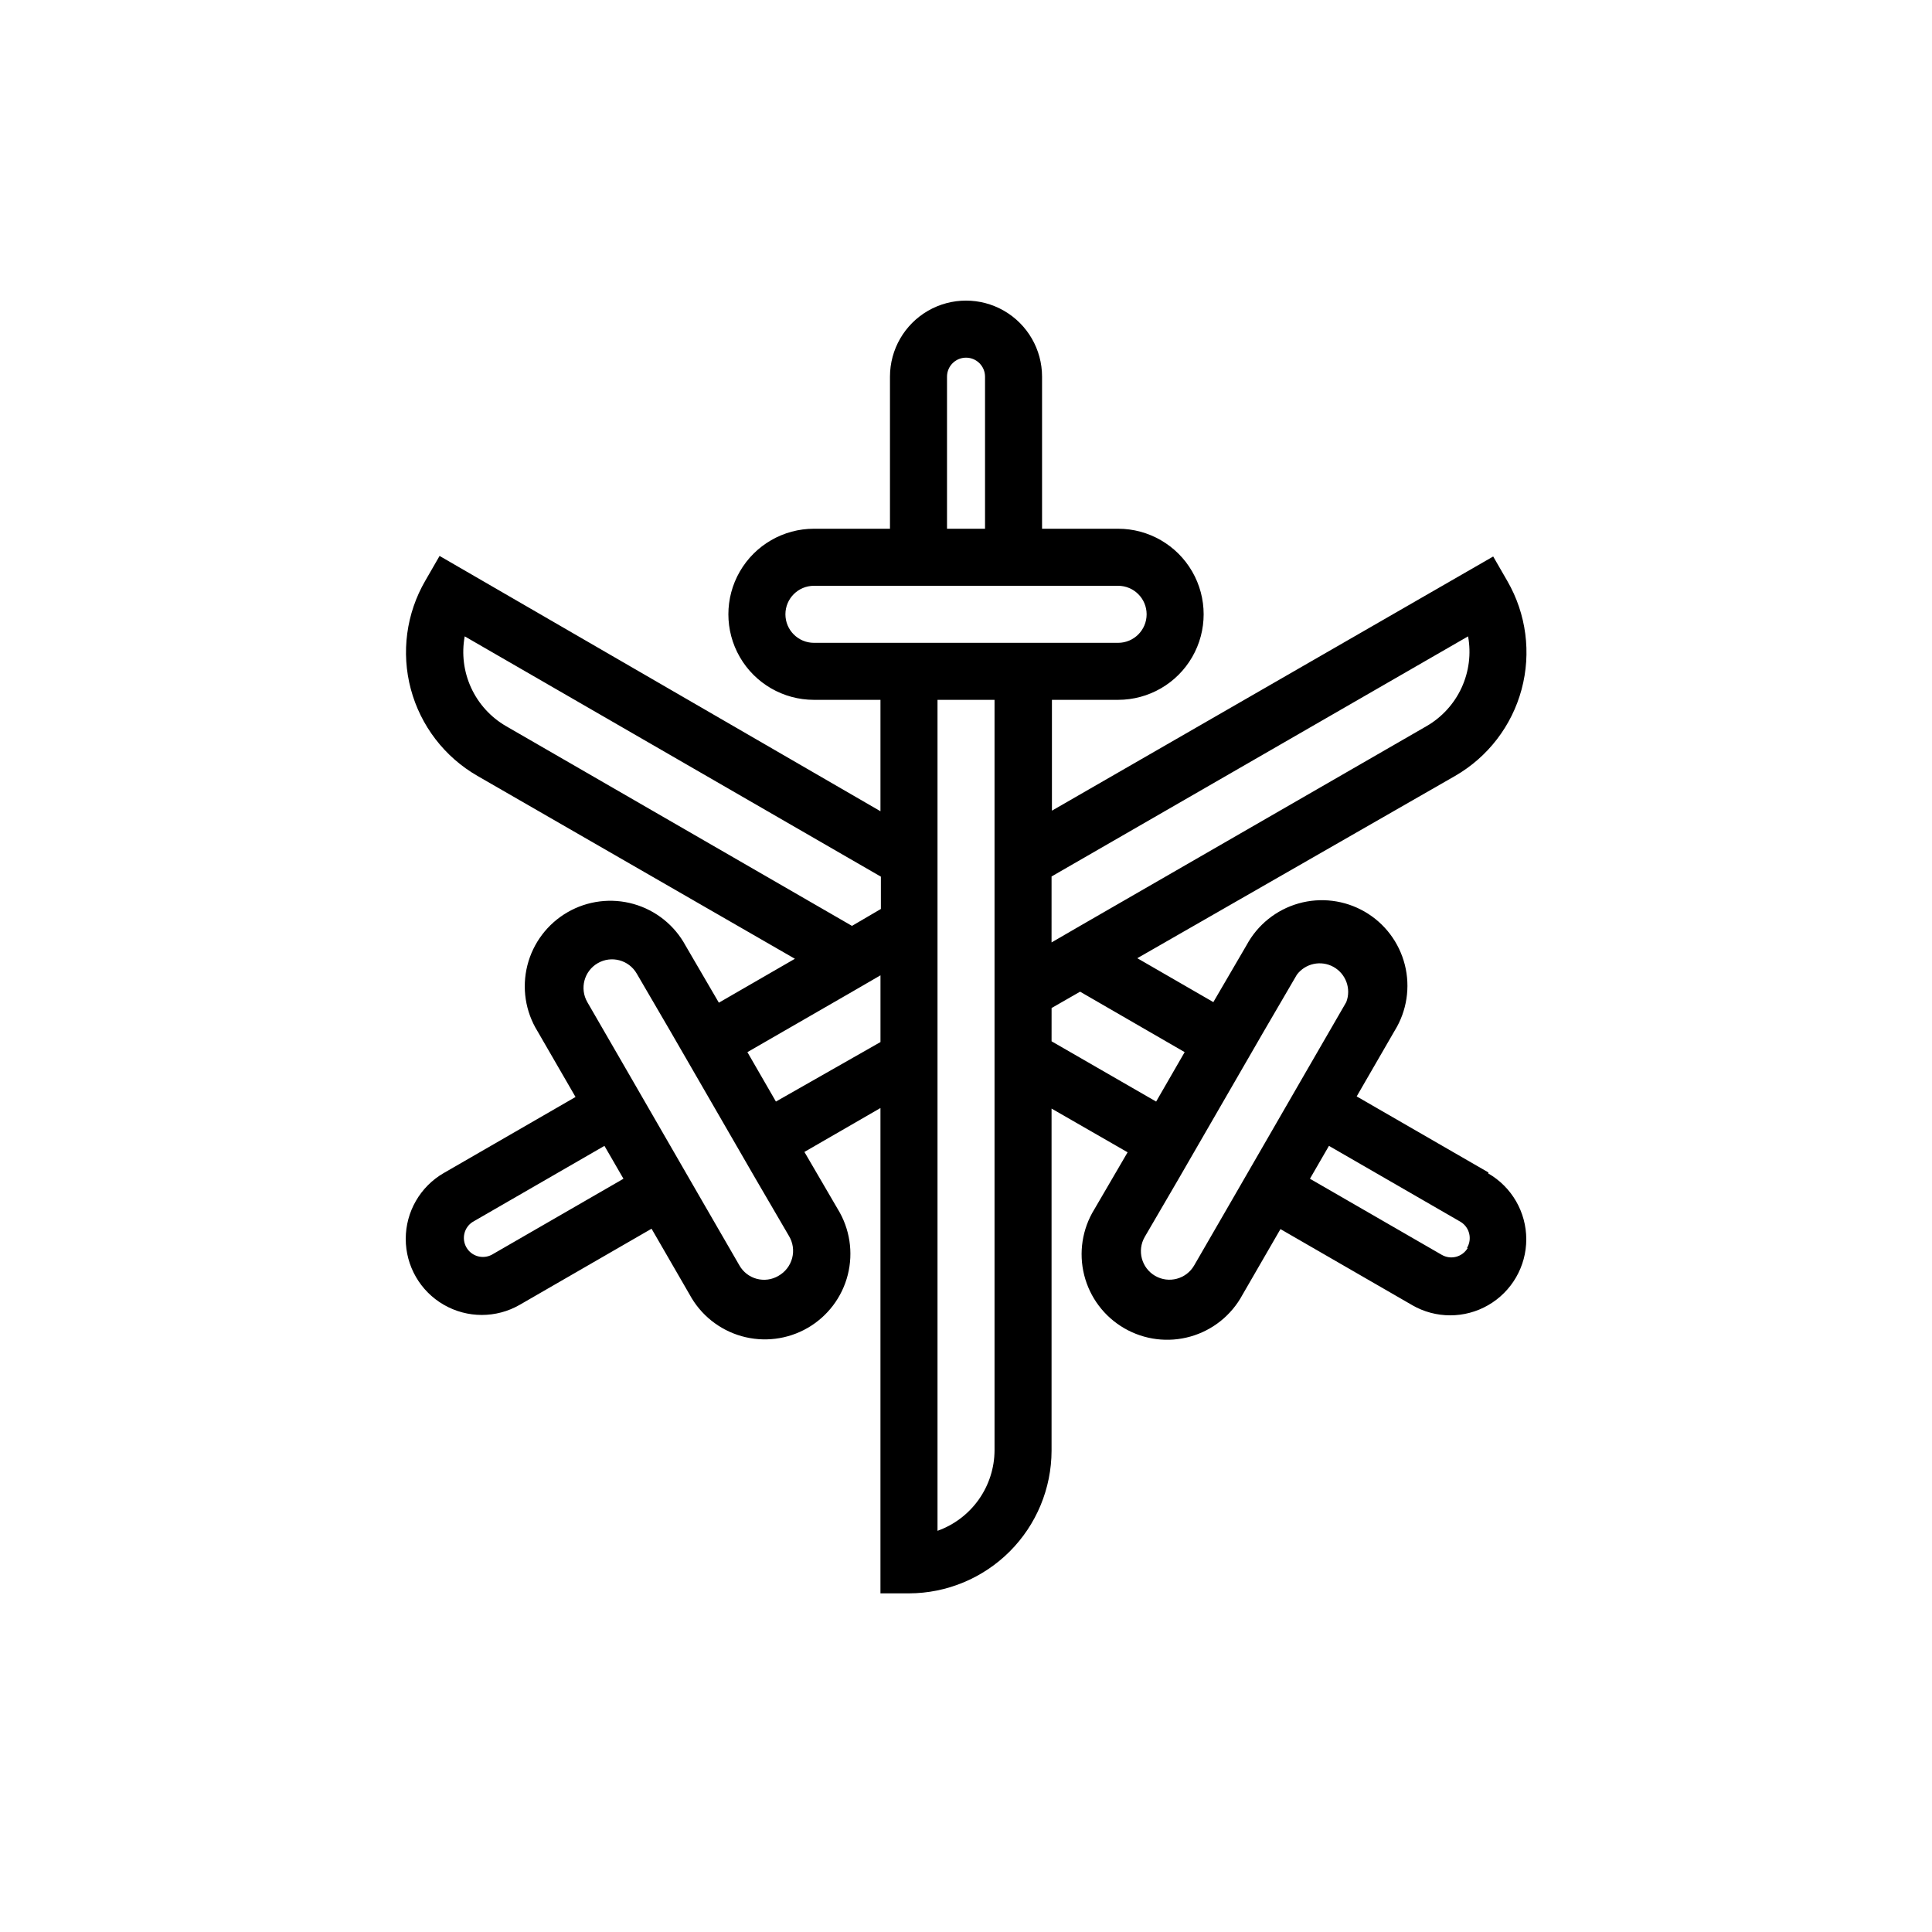 <?xml version="1.0" encoding="UTF-8"?>
<!-- Uploaded to: ICON Repo, www.svgrepo.com, Generator: ICON Repo Mixer Tools -->
<svg fill="#000000" width="800px" height="800px" version="1.1" viewBox="144 144 512 512" xmlns="http://www.w3.org/2000/svg">
 <path d="m538.45 454.71-34.914-20.152 10.078-17.434v0.004c3.211-5.215 4.18-11.508 2.68-17.445-1.5-5.941-5.336-11.02-10.641-14.082-5.305-3.062-11.621-3.852-17.516-2.184-5.894 1.668-10.859 5.648-13.773 11.039l-8.816 15.113-20.152-11.637 84.238-48.316c8.676-5.008 15.008-13.254 17.605-22.926 2.598-9.676 1.25-19.984-3.75-28.664l-3.777-6.551-116.94 67.359v-29.371h17.535c8.098 0 15.582-4.32 19.633-11.336s4.051-15.656 0-22.672c-4.051-7.012-11.535-11.336-19.633-11.336h-20.152v-40.305c0-7.199-3.844-13.852-10.078-17.453-6.234-3.598-13.918-3.598-20.152 0-6.234 3.602-10.074 10.254-10.074 17.453v40.305h-20.152c-8.102 0-15.586 4.324-19.637 11.336-4.047 7.016-4.047 15.656 0 22.672 4.051 7.016 11.535 11.336 19.637 11.336h17.633v29.523l-116.84-67.66-3.777 6.551v-0.004c-5.051 8.688-6.438 19.031-3.848 28.738 2.594 9.711 8.945 17.988 17.652 23.004l84.137 48.469-20.152 11.637-8.816-15.113c-2.91-5.391-7.879-9.371-13.773-11.039-5.894-1.668-12.211-0.883-17.516 2.184-5.301 3.062-9.141 8.141-10.641 14.078-1.5 5.941-0.531 12.234 2.684 17.445l10.078 17.434-34.914 20.152h-0.004c-6.234 3.602-10.078 10.254-10.078 17.453-0.004 7.203 3.84 13.859 10.074 17.457 6.238 3.602 13.922 3.606 20.156 0.004l34.914-20.152 10.078 17.434c2.91 5.387 7.879 9.367 13.77 11.035 5.894 1.668 12.211 0.883 17.516-2.18 5.305-3.066 9.141-8.145 10.641-14.082 1.5-5.941 0.535-12.234-2.68-17.445l-8.816-15.113 20.152-11.637v128.62h7.555c10.016-0.023 19.609-4.016 26.691-11.094 7.078-7.082 11.07-16.676 11.098-26.691v-90.688l20.152 11.586-8.816 15.113-0.004 0.004c-3.211 5.215-4.18 11.508-2.68 17.445 1.5 5.941 5.336 11.02 10.641 14.082 5.305 3.066 11.621 3.852 17.516 2.184 5.894-1.668 10.859-5.648 13.773-11.039l10.078-17.434 34.914 20.152-0.004 0.004c6.238 3.598 13.922 3.598 20.156-0.004 6.238-3.602 10.078-10.254 10.078-17.457-0.004-7.199-3.844-13.855-10.082-17.453zm-5.391-142.07c0.84 4.613 0.234 9.371-1.73 13.629-1.965 4.254-5.195 7.801-9.254 10.152l-91.844 52.949-7.559 4.383 0.004-17.48zm-138.09-68.82c0-2.781 2.254-5.035 5.039-5.035 2.781 0 5.035 2.254 5.035 5.035v40.305h-10.074zm-35.266 70.535c-4.176 0-7.559-3.383-7.559-7.559 0-4.172 3.383-7.555 7.559-7.555h80.609c4.172 0 7.555 3.383 7.555 7.555 0 4.176-3.383 7.559-7.555 7.559zm-81.617 22.066c-4.055-2.352-7.277-5.902-9.234-10.156-1.957-4.258-2.551-9.016-1.699-13.625l110.29 63.684v8.562l-7.66 4.484zm-3.777 140.11h-0.004c-2.391 1.25-5.344 0.395-6.695-1.941-1.352-2.34-0.621-5.328 1.66-6.773l34.914-20.152 5.039 8.715zm75.973 5.594c-1.734 1.016-3.805 1.293-5.746 0.773s-3.59-1.797-4.582-3.547l-10.078-17.434-20.152-34.914-10.078-17.434 0.004 0.004c-2.086-3.617-0.848-8.242 2.769-10.328 3.617-2.086 8.242-0.844 10.328 2.773l8.816 15.113 22.672 39.246 8.816 15.113c1.086 1.766 1.406 3.902 0.883 5.906-0.523 2.008-1.844 3.715-3.652 4.727zm-0.656-46.199-7.559-13.098 27.711-15.973 7.559-4.383v17.684zm57.938 92.398c-0.016 4.68-1.477 9.246-4.18 13.066-2.707 3.824-6.523 6.719-10.934 8.293v-220.21h15.113v199zm15.113-108.37 0.004-8.816 7.555-4.332 27.711 16.02-7.559 13.102zm47.863 41.969-10.078 17.434 0.004-0.004c-2.09 3.617-6.711 4.859-10.328 2.773-3.617-2.09-4.859-6.711-2.773-10.328l8.816-15.113 22.672-39.246 8.816-15.113v-0.004c2.262-3.023 6.41-3.914 9.715-2.086 3.305 1.832 4.75 5.82 3.387 9.34l-10.078 17.434zm62.422 12.797c-0.672 1.156-1.777 1.996-3.074 2.34-1.293 0.34-2.672 0.148-3.828-0.527l-34.914-20.152 5.039-8.715 34.914 20.152c2.356 1.453 3.098 4.535 1.664 6.902z"/>
</svg>